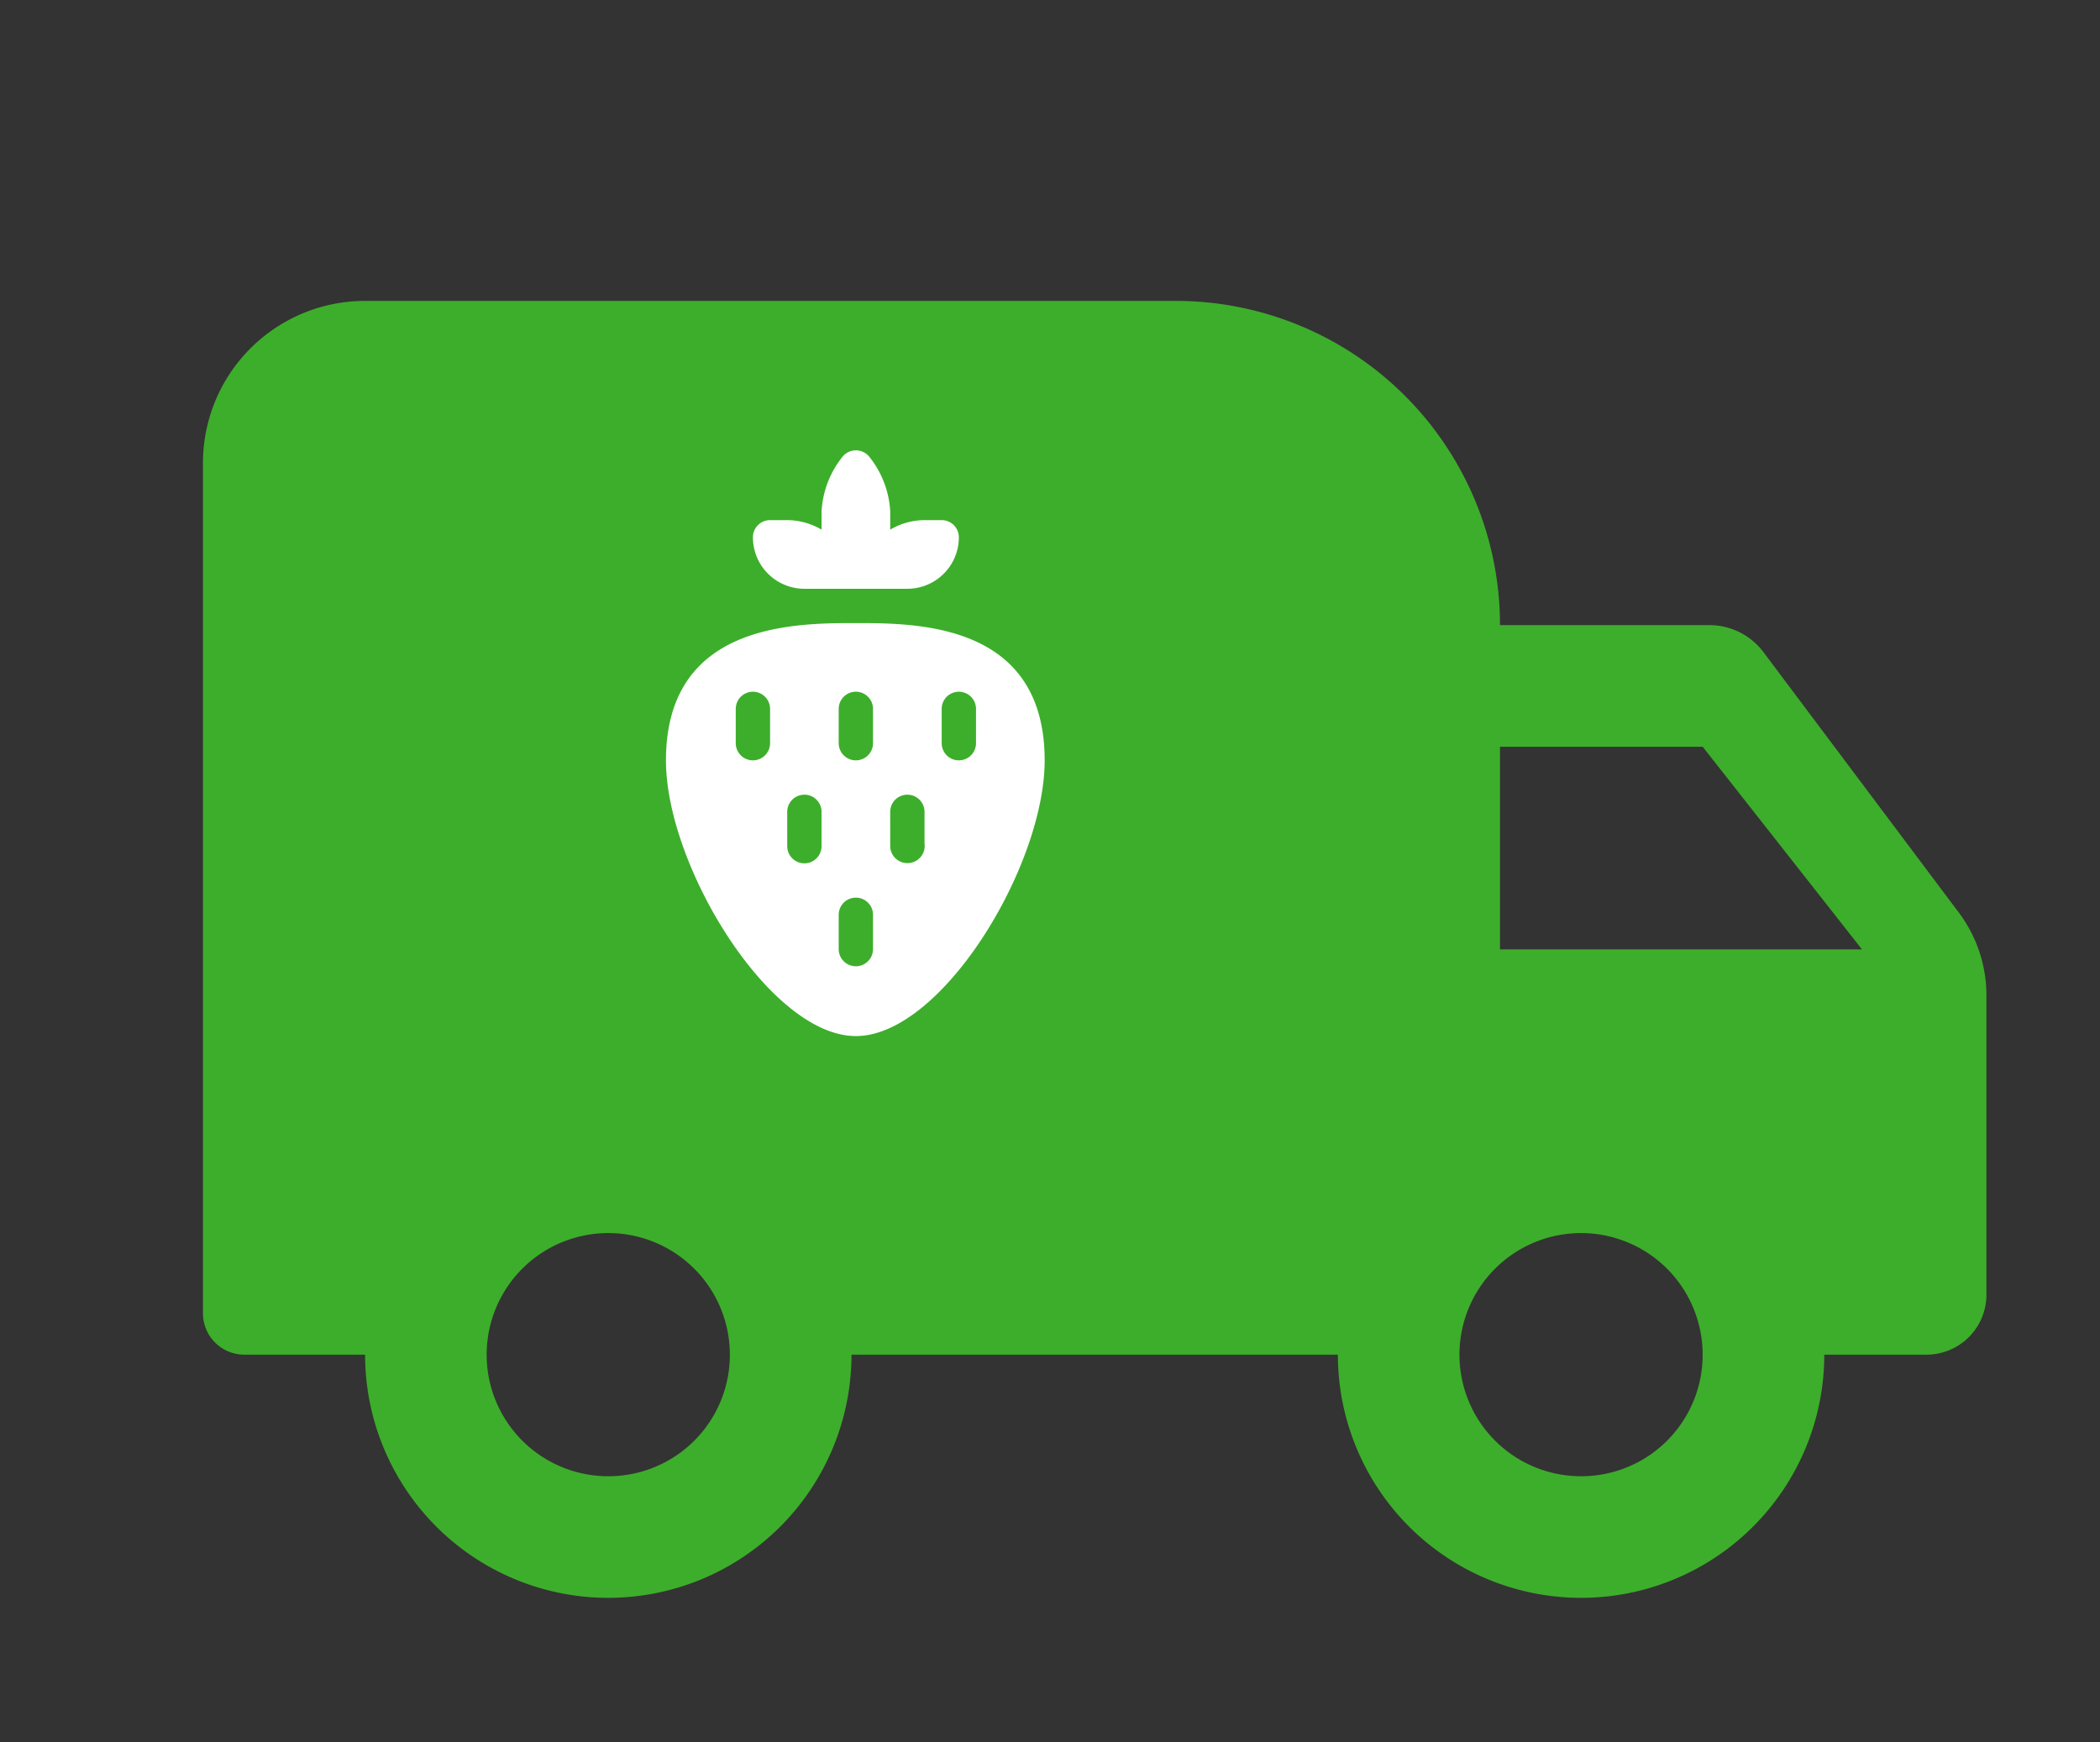<svg id="Layer_1" data-name="Layer 1" xmlns="http://www.w3.org/2000/svg" width="94" height="78" viewBox="0 0 94 78"><rect x="0" y="0" width="94" height="78" fill="#333333" stroke="none"/><defs><style>.cls-1{fill:#3dae2b;}.cls-2{fill:#fff;}</style></defs><title>rozvoz</title><path class="cls-1" d="M76.517,27.985H67.143A14.515,14.515,0,0,0,52.629,13.47H16.342a7.257,7.257,0,0,0-7.257,7.257V58.791a1.852,1.852,0,0,0,1.852,1.852h5.405a10.886,10.886,0,0,0,21.772,0H59.886a10.886,10.886,0,1,0,21.772,0h4.574A2.684,2.684,0,0,0,88.916,57.96V44.556a6.168,6.168,0,0,0-1.234-3.701l-8.745-11.66A3.024,3.024,0,0,0,76.517,27.985Zm-49.29,38.101a5.443,5.443,0,1,1,5.443-5.443A5.436,5.436,0,0,1,27.228,66.086Zm43.544,0a5.443,5.443,0,1,1,5.443-5.443A5.436,5.436,0,0,1,70.772,66.086ZM67.143,42.5V33.428h9.072l7.13,9.072Z"/><path class="cls-2" d="M38.311,46.381c3.836,0,8.45-7.6,8.45-12.342,0-6.146-5.707-6.146-8.45-6.146s-8.501,0-8.501,6.146C29.81,38.781,34.475,46.381,38.311,46.381Zm3.841-14.647a.768.768,0,1,1,1.536,0v1.536a.768.768,0,1,1-1.536,0Zm-2.305,4.609a.768.768,0,0,1,1.536,0v1.414a.772.772,0,1,1-1.536.122Zm-2.305-4.609a.768.768,0,0,1,1.536,0v1.536a.768.768,0,1,1-1.536,0Zm0,9.218a.768.768,0,1,1,1.536,0v1.536a.768.768,0,0,1-1.536,0Zm-2.304-4.609a.768.768,0,0,1,1.536,0V37.88a.768.768,0,0,1-1.536,0ZM34.47,33.27a.768.768,0,1,1-1.536,0V31.734a.768.768,0,1,1,1.536,0Z"/><path class="cls-2" d="M38.922,20.462a.768.768,0,0,0-1.221,0,4.266,4.266,0,0,0-.926,2.44V23.71a3.043,3.043,0,0,0-1.536-.426H34.47a.768.768,0,0,0-.768.768,2.305,2.305,0,0,0,2.305,2.305h4.609A2.305,2.305,0,0,0,42.92,24.052a.768.768,0,0,0-.768-.768h-.768a3.043,3.043,0,0,0-1.536.426V22.902A4.261,4.261,0,0,0,38.922,20.462Z"/></svg>